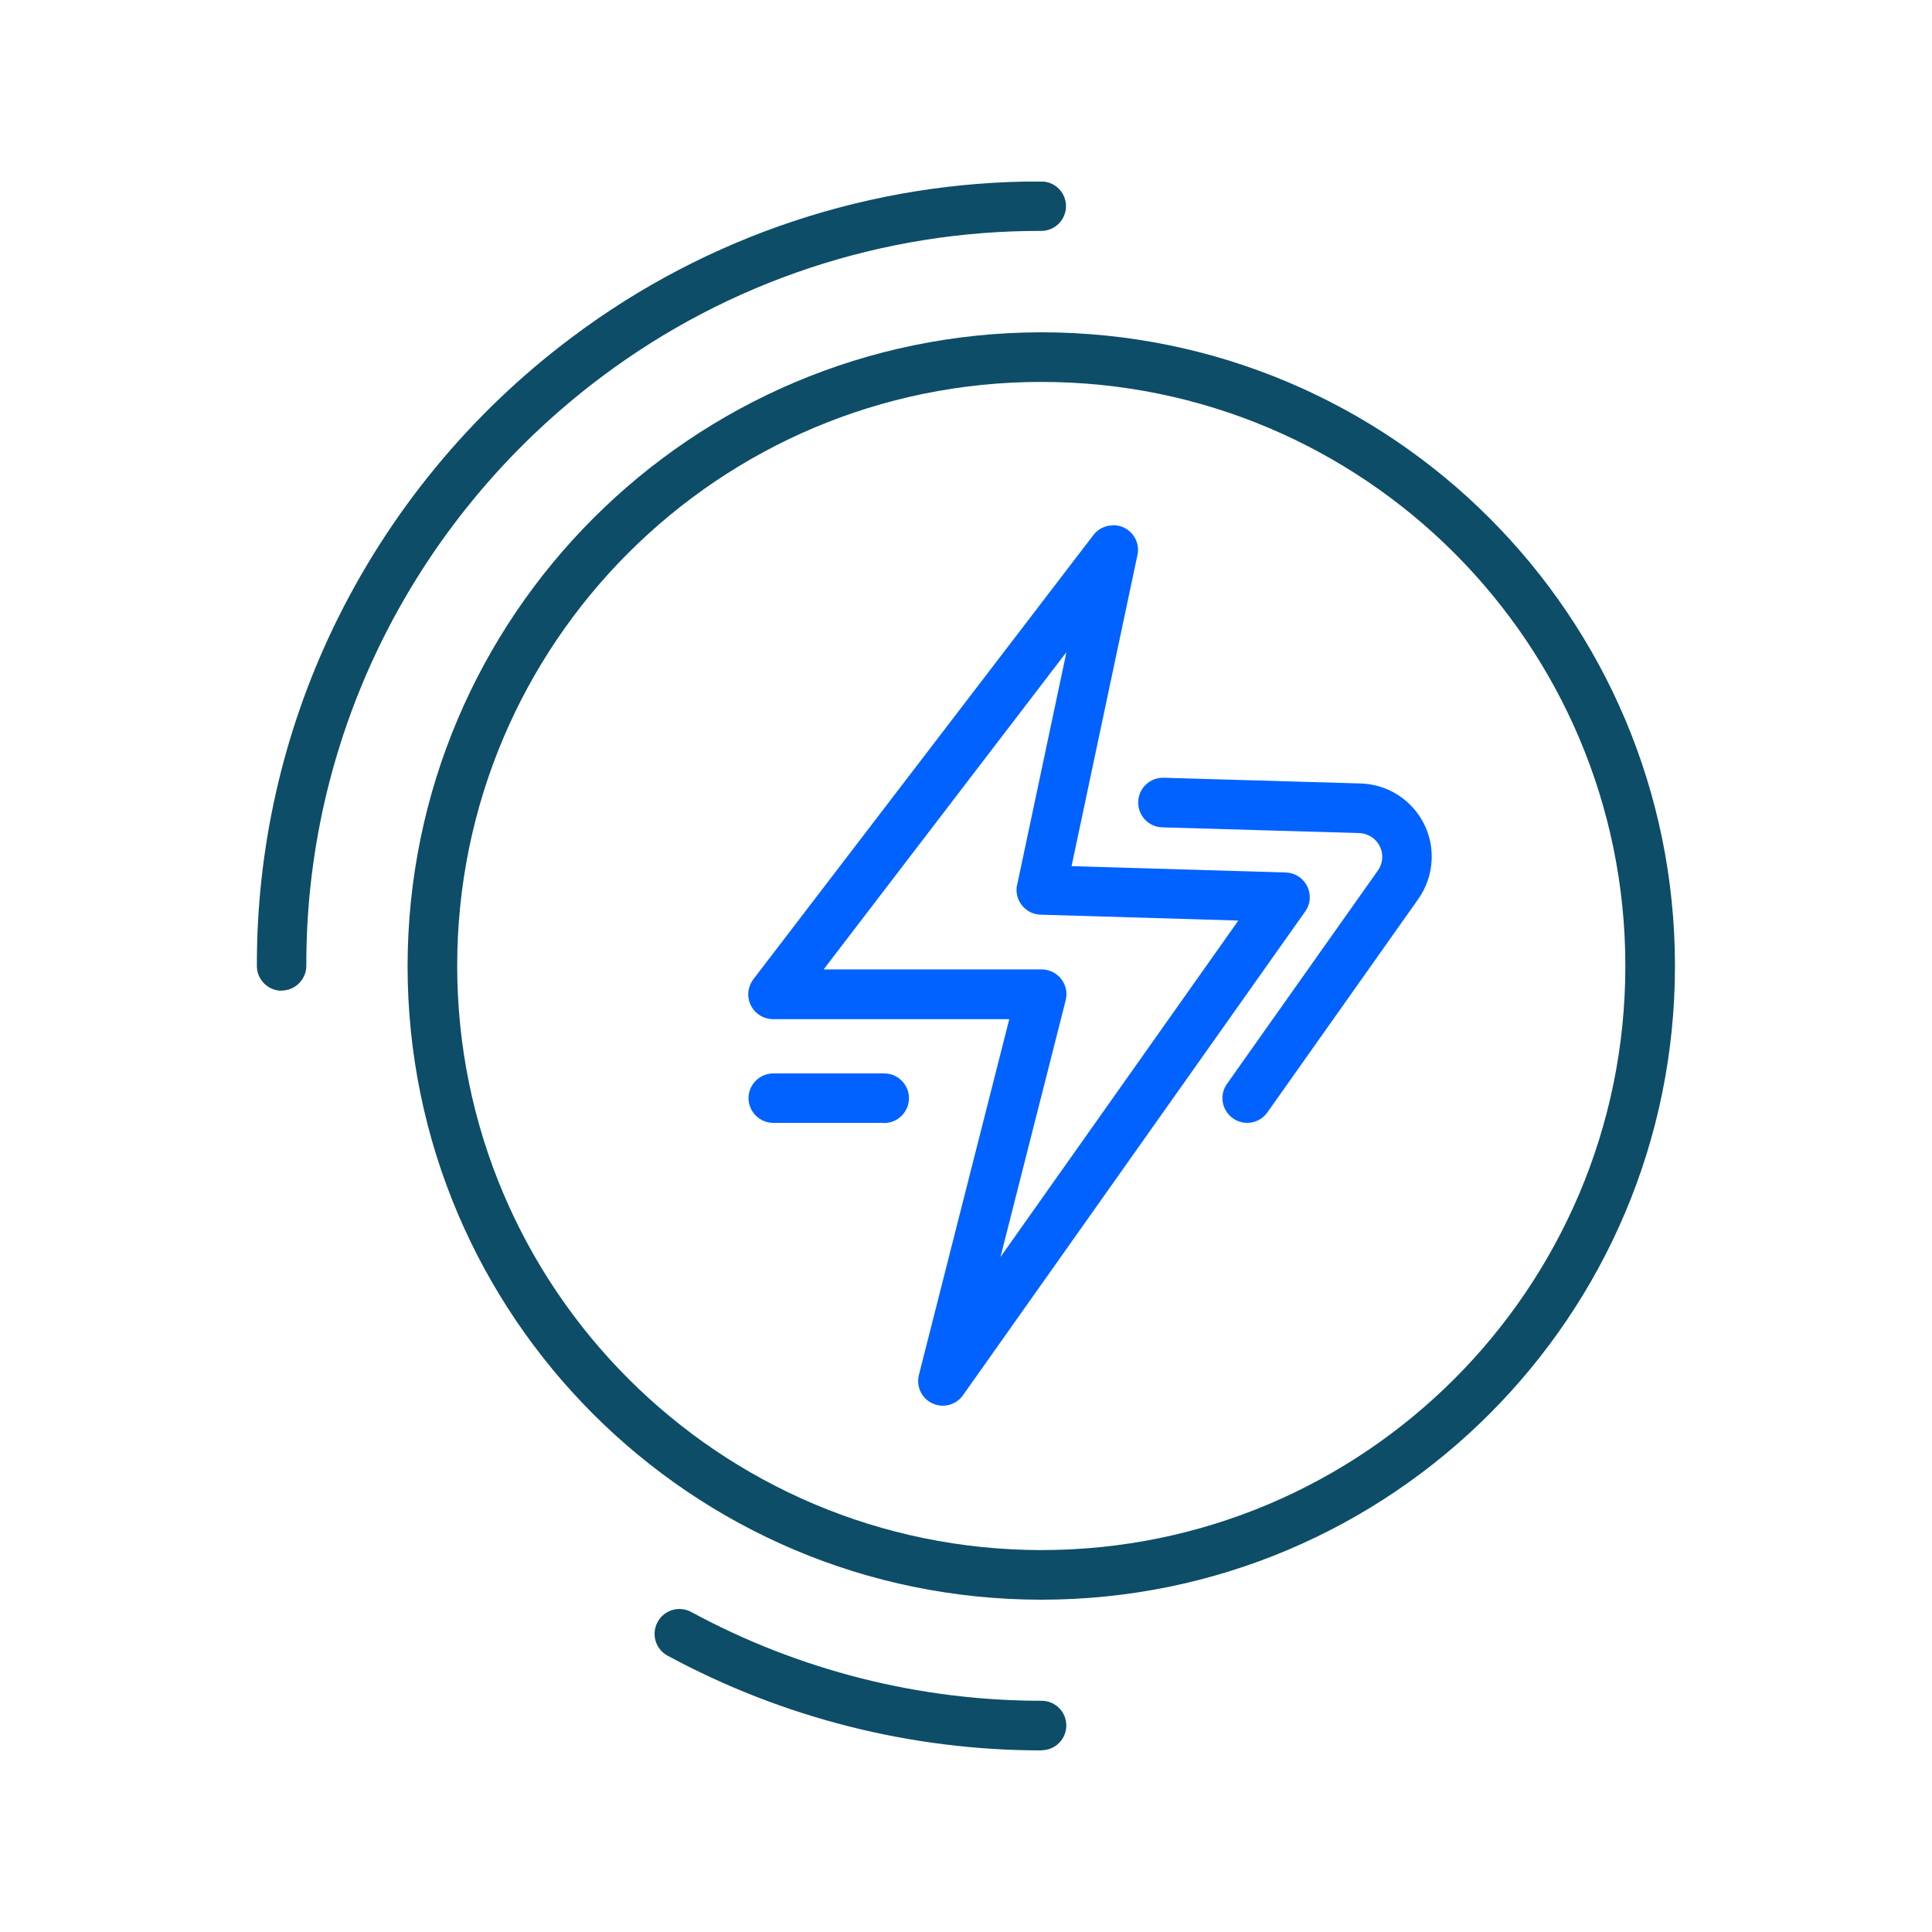 <?xml version="1.0" encoding="UTF-8"?> <svg xmlns="http://www.w3.org/2000/svg" xmlns:xlink="http://www.w3.org/1999/xlink" id="Calque_1" data-name="Calque 1" viewBox="0 0 125 125"><defs><style> .cls-1 { fill: none; } .cls-2 { fill: #0262ff; } .cls-3 { clip-path: url(#clippath); } .cls-4 { fill: #0d4d67; } </style><clipPath id="clippath"><rect class="cls-1" x="16.62" y="11.75" width="91.76" height="101.51"></rect></clipPath></defs><g id="Groupe_272" data-name="Groupe 272"><g class="cls-3"><g id="Groupe_271" data-name="Groupe 271"><path id="Ellipse_30-2" data-name="Ellipse 30-2" class="cls-4" d="M67.37,21.5c22.64,0,41,18.36,41,41s-18.36,41-41,41-41-18.36-41-41c.03-22.63,18.37-40.97,41-41ZM67.37,100.29c20.87,0,37.79-16.92,37.79-37.79,0-20.87-16.92-37.79-37.79-37.79-20.87,0-37.79,16.92-37.79,37.79h0c.02,20.86,16.93,37.77,37.79,37.79Z"></path><path id="Tracé_369-4" data-name="Tracé 369-4" class="cls-4" d="M18.22,64.1c-.88,0-1.6-.72-1.6-1.6-.02-7.58,1.67-15.07,4.95-21.9,3.56-7.41,8.86-13.86,15.45-18.79,8.75-6.57,19.41-10.1,30.35-10.07.89,0,1.6.72,1.6,1.6s-.72,1.6-1.6,1.6c-10.25-.03-20.23,3.28-28.43,9.43-6.17,4.62-11.14,10.65-14.48,17.6-3.07,6.4-4.66,13.41-4.64,20.51,0,.88-.71,1.6-1.59,1.61,0,0,0,0-.01,0Z"></path><path id="Tracé_370-4" data-name="Tracé 370-4" class="cls-4" d="M67.38,113.25c-8.45,0-16.76-2.11-24.19-6.13-.78-.42-1.07-1.4-.64-2.18.42-.78,1.4-1.07,2.18-.64,6.96,3.77,14.75,5.74,22.66,5.74.89,0,1.6.72,1.6,1.6s-.72,1.6-1.6,1.6Z"></path><path id="Ligne_4-4" data-name="Ligne 4-4" class="cls-2" d="M57.21,72.65h-7.18c-.88,0-1.6-.72-1.6-1.6,0,0,0,0,0,0,0-.88.72-1.6,1.6-1.6h7.18c.88,0,1.6.72,1.6,1.6,0,.88-.71,1.6-1.59,1.61,0,0,0,0,0,0Z"></path><path id="Tracé_371-4" data-name="Tracé 371-4" class="cls-2" d="M80.7,72.65c-.88,0-1.6-.71-1.61-1.59,0-.34.1-.66.3-.94l9.76-13.8c.49-.69.32-1.65-.37-2.14-.25-.17-.54-.27-.84-.28l-12.74-.37c-.89-.03-1.58-.76-1.56-1.65.03-.89.76-1.58,1.65-1.56h0l12.74.37c2.62.08,4.68,2.26,4.6,4.88-.03.93-.33,1.84-.87,2.6l-9.76,13.8c-.3.43-.79.68-1.32.68Z"></path><path id="Tracé_372-4" data-name="Tracé 372-4" class="cls-2" d="M72.03,33.98c.88,0,1.6.71,1.6,1.6,0,.11-.01.23-.04.34l-4.26,20.12,13.85.41c.88.02,1.58.75,1.56,1.64,0,.32-.11.63-.3.89l-22.12,31.27c-.5.73-1.49.92-2.22.42-.56-.38-.82-1.08-.64-1.74l5.84-22.99h-15.28c-.88,0-1.6-.71-1.61-1.59,0-.36.12-.7.33-.99l22-28.74c.3-.4.78-.63,1.28-.63ZM80.11,59.56l-12.78-.38c-.88-.02-1.58-.76-1.56-1.64,0-.1.01-.2.04-.29l3.19-15.06-15.71,20.53h14.1c.88,0,1.6.71,1.61,1.59,0,.14-.02.27-.05.41l-4.22,16.61,15.39-21.77Z"></path></g></g></g></svg> 